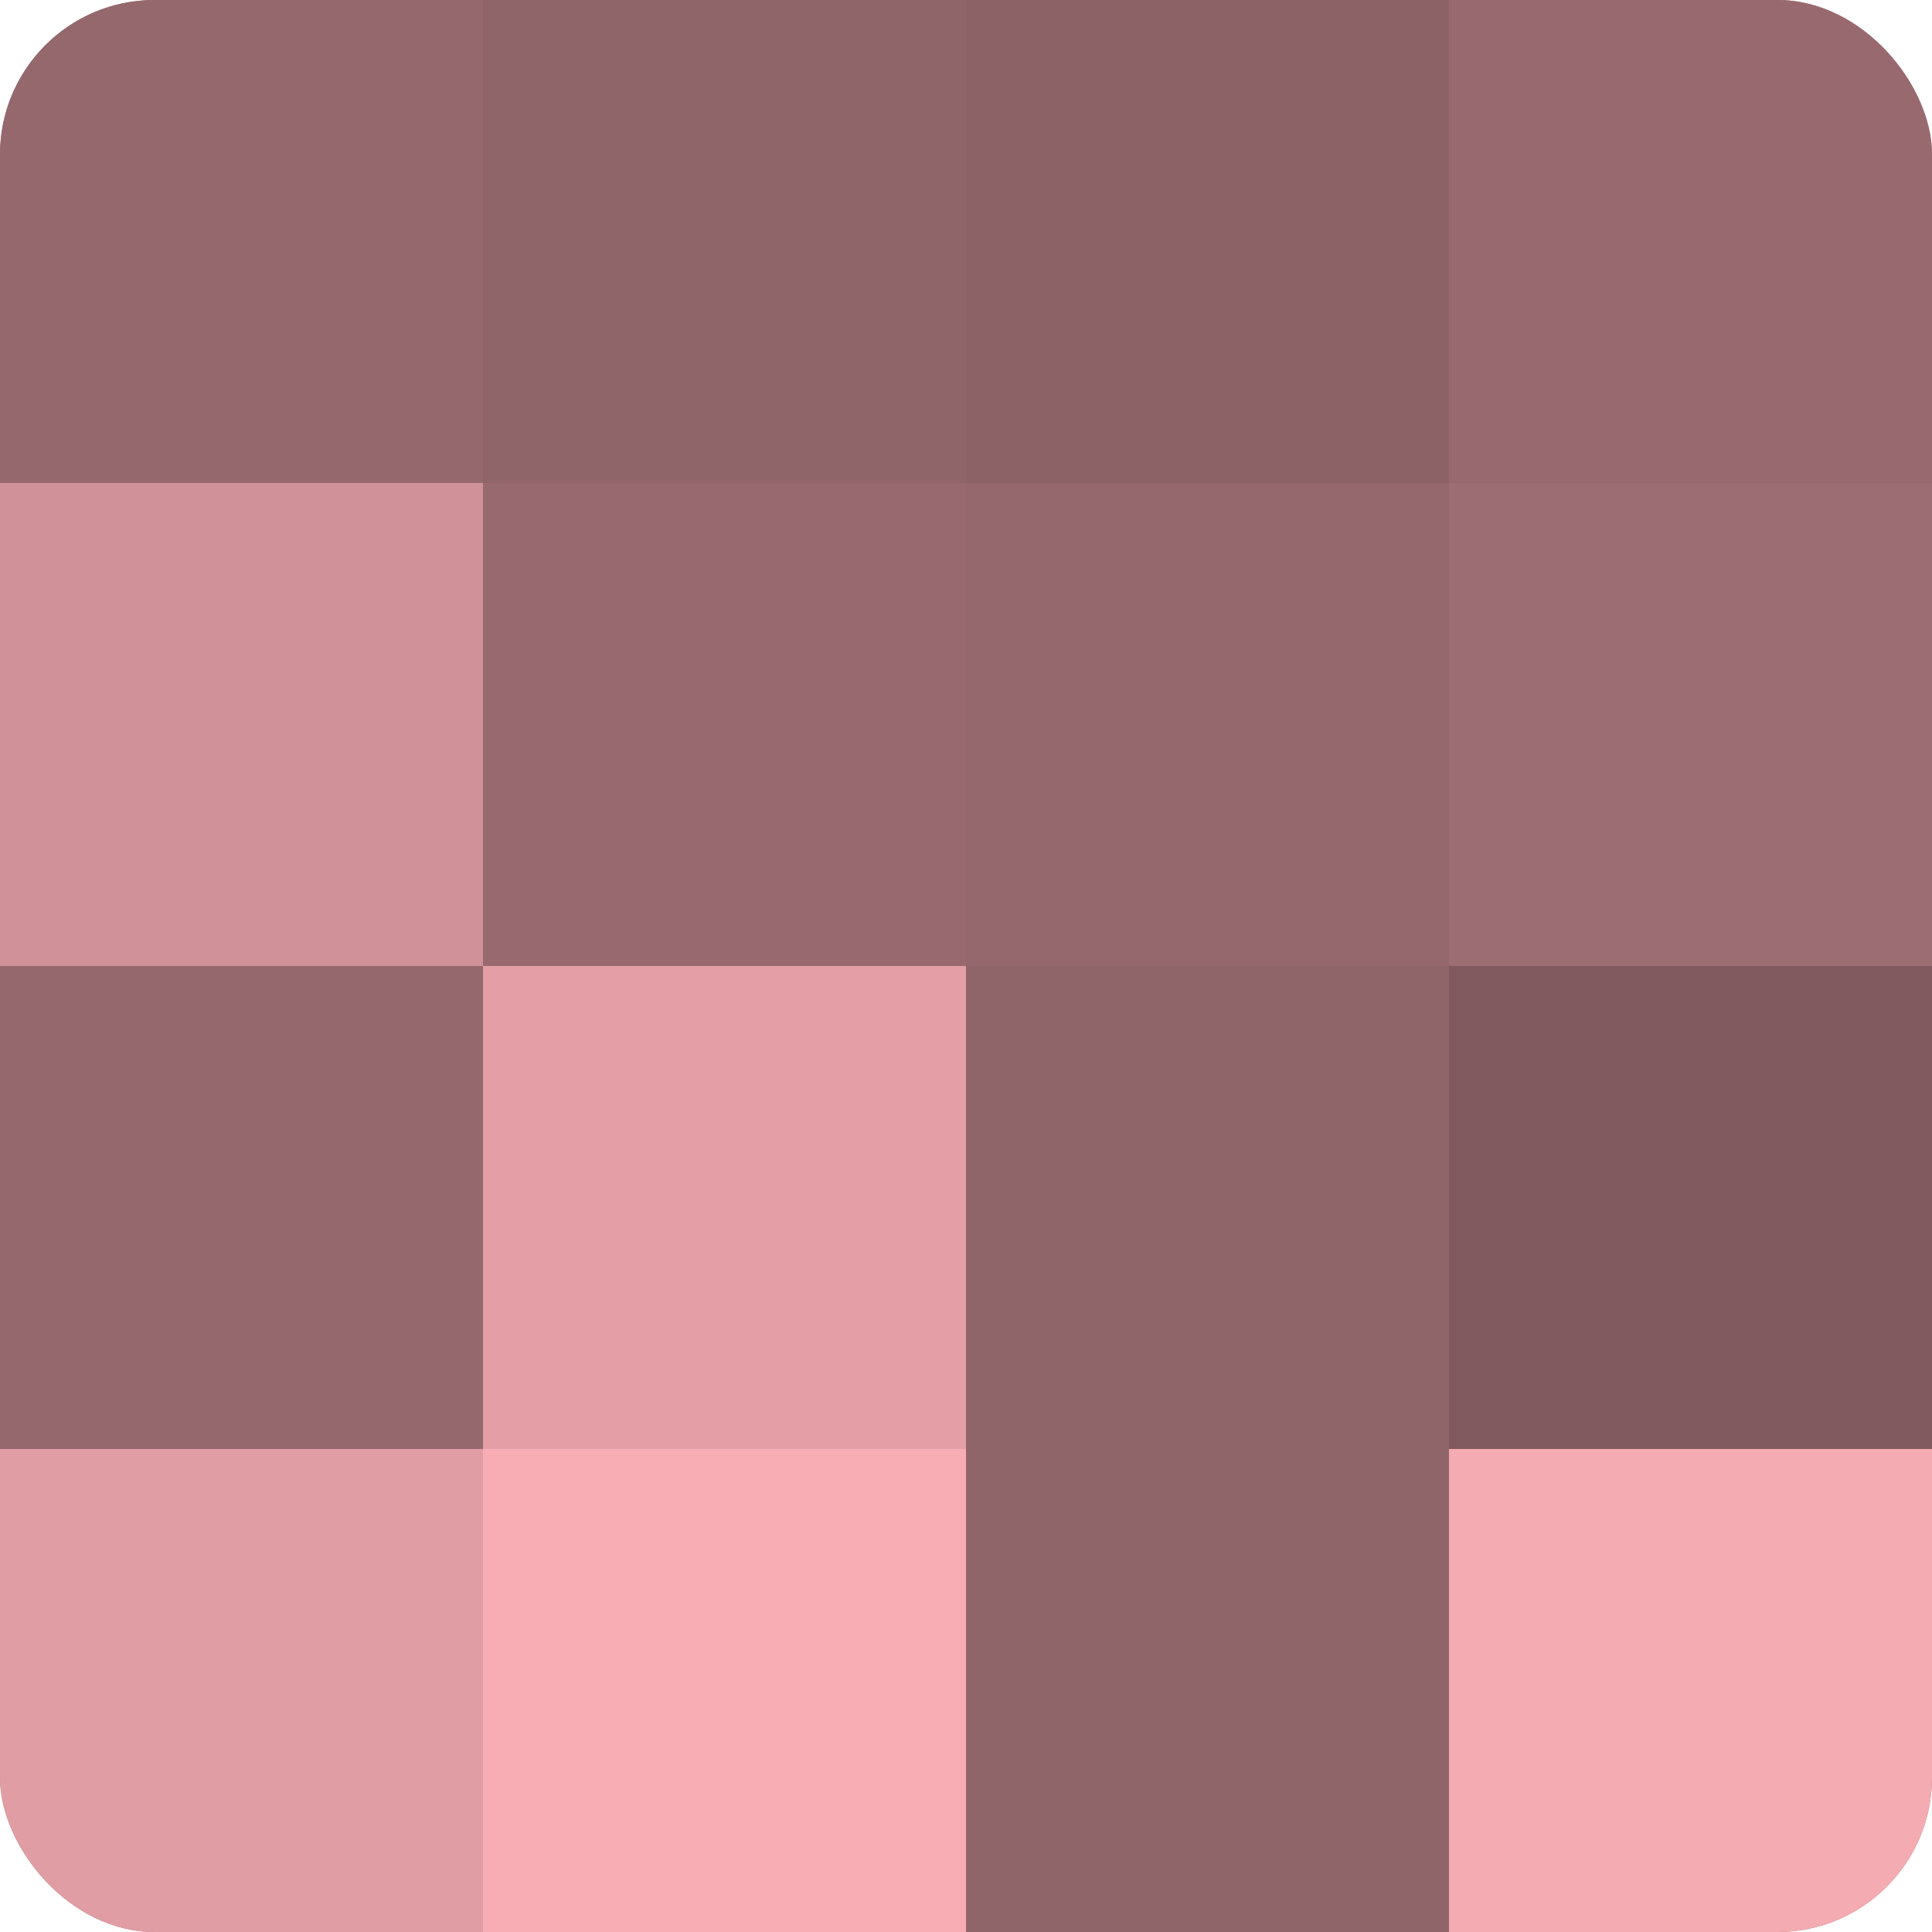 <?xml version="1.0" encoding="UTF-8"?>
<svg xmlns="http://www.w3.org/2000/svg" width="80" height="80" viewBox="0 0 100 100" preserveAspectRatio="xMidYMid meet"><defs><clipPath id="c" width="100" height="100"><rect width="100" height="100" rx="8" ry="8"/></clipPath></defs><g clip-path="url(#c)"><rect width="100" height="100" fill="#a07075"/><rect width="25" height="25" fill="#94686c"/><rect y="25" width="25" height="25" fill="#d09298"/><rect y="50" width="25" height="25" fill="#94686c"/><rect y="75" width="25" height="25" fill="#e09da3"/><rect x="25" width="25" height="25" fill="#906569"/><rect x="25" y="25" width="25" height="25" fill="#986a6f"/><rect x="25" y="50" width="25" height="25" fill="#e49fa6"/><rect x="25" y="75" width="25" height="25" fill="#f8adb5"/><rect x="50" width="25" height="25" fill="#8c6266"/><rect x="50" y="25" width="25" height="25" fill="#94686c"/><rect x="50" y="50" width="25" height="25" fill="#906569"/><rect x="50" y="75" width="25" height="25" fill="#906569"/><rect x="75" width="25" height="25" fill="#986a6f"/><rect x="75" y="25" width="25" height="25" fill="#9c6d72"/><rect x="75" y="50" width="25" height="25" fill="#805a5e"/><rect x="75" y="75" width="25" height="25" fill="#f4abb2"/></g></svg>
